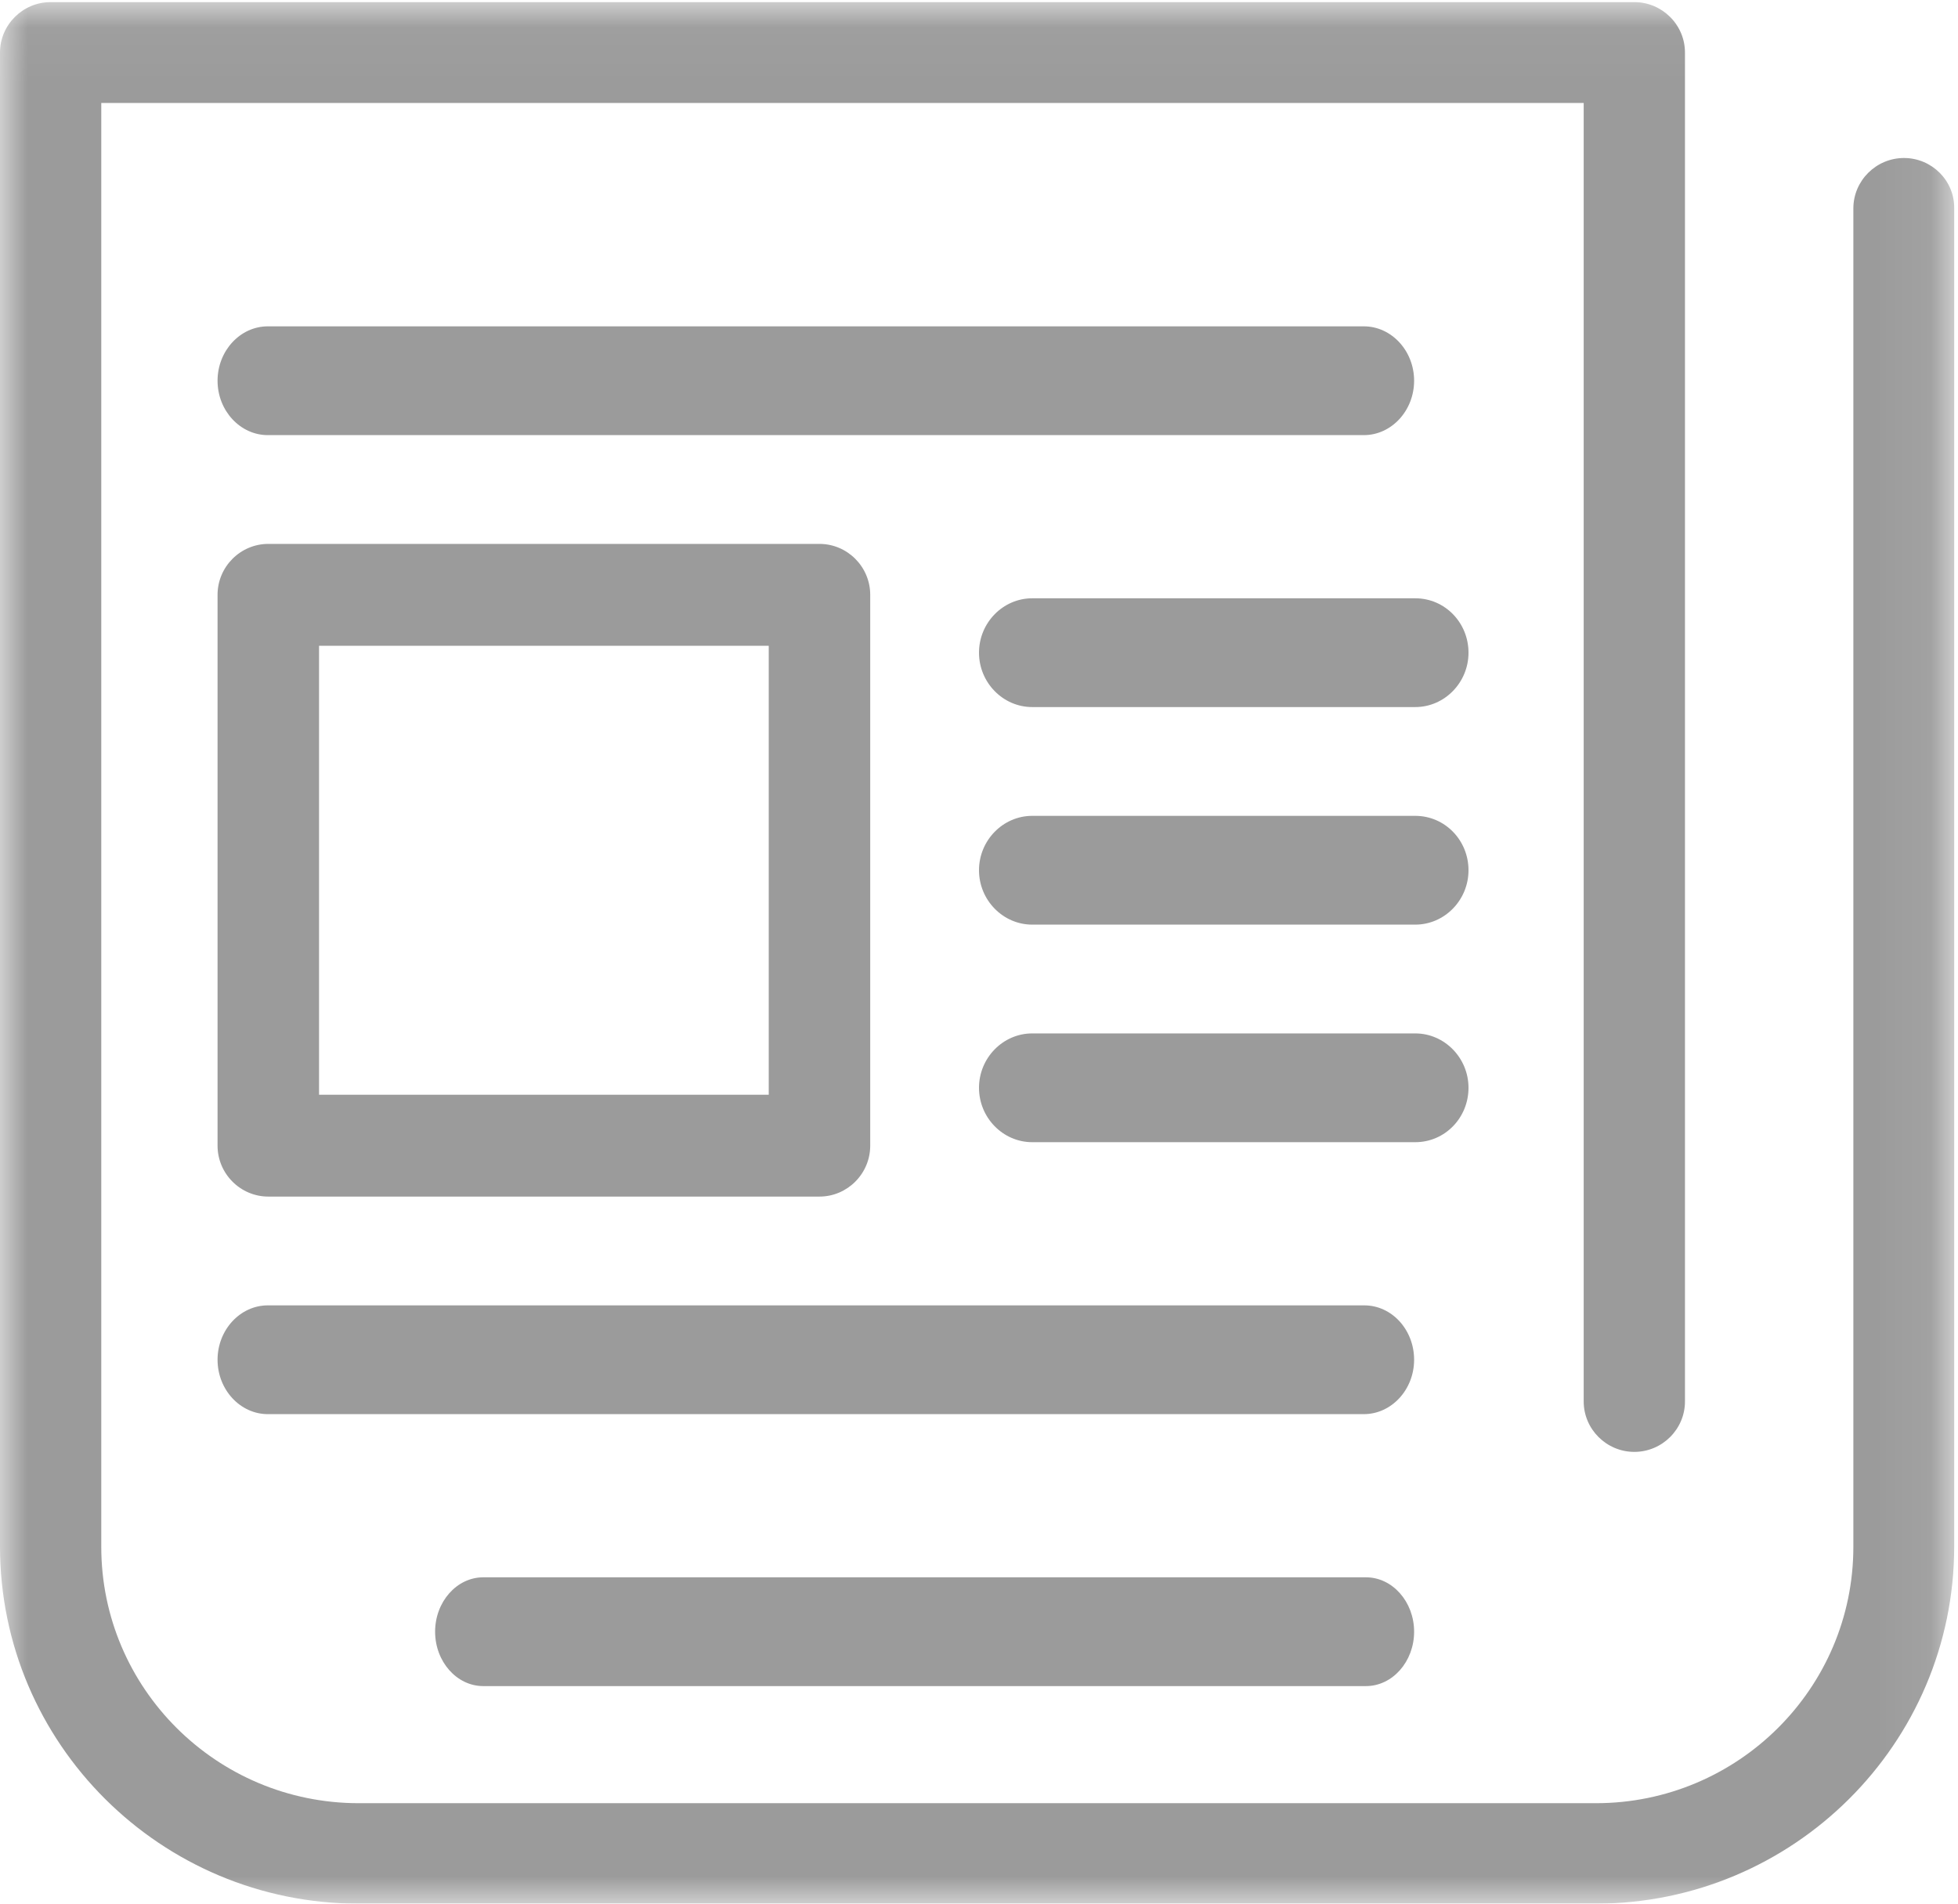 <?xml version="1.0" encoding="UTF-8"?>
<svg width="36px" height="35px" viewBox="0 0 36 35" version="1.1" xmlns="http://www.w3.org/2000/svg" xmlns:xlink="http://www.w3.org/1999/xlink">
    <!-- Generator: sketchtool 51.3 (57544) - http://www.bohemiancoding.com/sketch -->
    <title>B23B7326-2D45-4FB0-8351-0575D384EEA4</title>
    <desc>Created with sketchtool.</desc>
    <defs>
        <polygon id="path-1" points="1.55172414e-05 0.039 35.93 0.039 35.93 35 1.55172414e-05 35"></polygon>
        <polygon id="path-3" points="0 35 36 35 36 0 0 0"></polygon>
    </defs>
    <g id="Page-1" stroke="none" stroke-width="1" fill="none" fill-rule="evenodd">
        <g id="Desktop-HD" transform="translate(-702, -2017)">
            <g id="Devices" transform="translate(170, 815)">
                <g id="icon-gorup" transform="translate(131, 1199)">
                    <g id="news" transform="translate(401, 3)">
                        <g id="Group-3">
                            <mask id="mask-2" fill="white">
                                <use xlink:href="#path-1"></use>
                            </mask>
                            <g id="Clip-2"></g>
                            <path d="M35.007,2.905 C34.495,2.905 34.076,3.322 34.076,3.832 L34.076,28.44 C34.076,31.044 31.95,33.153 29.343,33.153 L6.595,33.153 C3.98,33.153 1.862,31.036 1.862,28.44 L1.862,1.893 L29.118,1.893 L29.118,25.767 C29.118,26.277 29.537,26.694 30.049,26.694 C30.561,26.694 30.98,26.277 30.98,25.767 L30.98,0.966 C30.98,0.456 30.561,0.039 30.049,0.039 L0.931,0.039 C0.419,0.039 1.55172414e-05,0.456 1.55172414e-05,0.966 L1.55172414e-05,28.433 C1.55172414e-05,32.056 2.956,35 6.595,35 L29.335,35 C32.974,35 35.93,32.056 35.93,28.433 L35.93,3.832 C35.938,3.322 35.519,2.905 35.007,2.905" id="Fill-1" fill="#9B9B9B" mask="url(#mask-2)"></path>
                        </g>
                        <path d="M25.076,8 C25.584,8 26,7.55 26,7 C26,6.45 25.584,6 25.076,6 L4.924,6 C4.416,6 4,6.45 4,7 C4,7.55 4.416,8 4.924,8 L25.076,8 Z" id="Fill-4" fill="#9B9B9B"></path>
                        <path d="M25.083,24 L4.925,24 C4.416,24 4,24.45 4,25 C4,25.55 4.416,26 4.925,26 L25.075,26 C25.584,26 26,25.55 26,25 C26,24.45 25.592,24 25.083,24" id="Fill-6" fill="#9B9B9B"></path>
                        <path d="M25.115,29 L8.885,29 C8.398,29 8,29.45 8,30 C8,30.55 8.398,31 8.885,31 L25.115,31 C25.602,31 26,30.55 26,30 C26,29.45 25.602,29 25.115,29" id="Fill-8" fill="#9B9B9B"></path>
                        <mask id="mask-4" fill="white">
                            <use xlink:href="#path-3"></use>
                        </mask>
                        <g id="Clip-11"></g>
                        <path d="M5.866,20.127 L14.134,20.127 L14.134,11.873 L5.866,11.873 L5.866,20.127 Z M4,10.936 L4,21.064 C4,21.579 4.42,22 4.933,22 L15.067,22 C15.58,22 16,21.579 16,21.064 L16,10.936 C16,10.421 15.58,10 15.067,10 L4.933,10 C4.42,10 4,10.421 4,10.936 Z" id="Fill-10" fill="#9B9B9B" mask="url(#mask-4)"></path>
                        <path d="M26.021,11 L18.979,11 C18.441,11 18,11.45 18,12 C18,12.55 18.441,13 18.979,13 L26.021,13 C26.559,13 27,12.55 27,12 C27,11.45 26.568,11 26.021,11" id="Fill-12" fill="#9B9B9B" mask="url(#mask-4)"></path>
                        <path d="M26.021,15 L18.979,15 C18.441,15 18,15.45 18,16 C18,16.55 18.441,17 18.979,17 L26.021,17 C26.559,17 27,16.55 27,16 C27,15.45 26.568,15 26.021,15" id="Fill-13" fill="#9B9B9B" mask="url(#mask-4)"></path>
                        <path d="M27,20 C27,19.45 26.559,19 26.021,19 L18.979,19 C18.441,19 18,19.45 18,20 C18,20.55 18.441,21 18.979,21 L26.021,21 C26.568,21 27,20.55 27,20" id="Fill-14" fill="#9B9B9B" mask="url(#mask-4)"></path>
                    </g>
                </g>
            </g>
        </g>
    </g>
</svg>